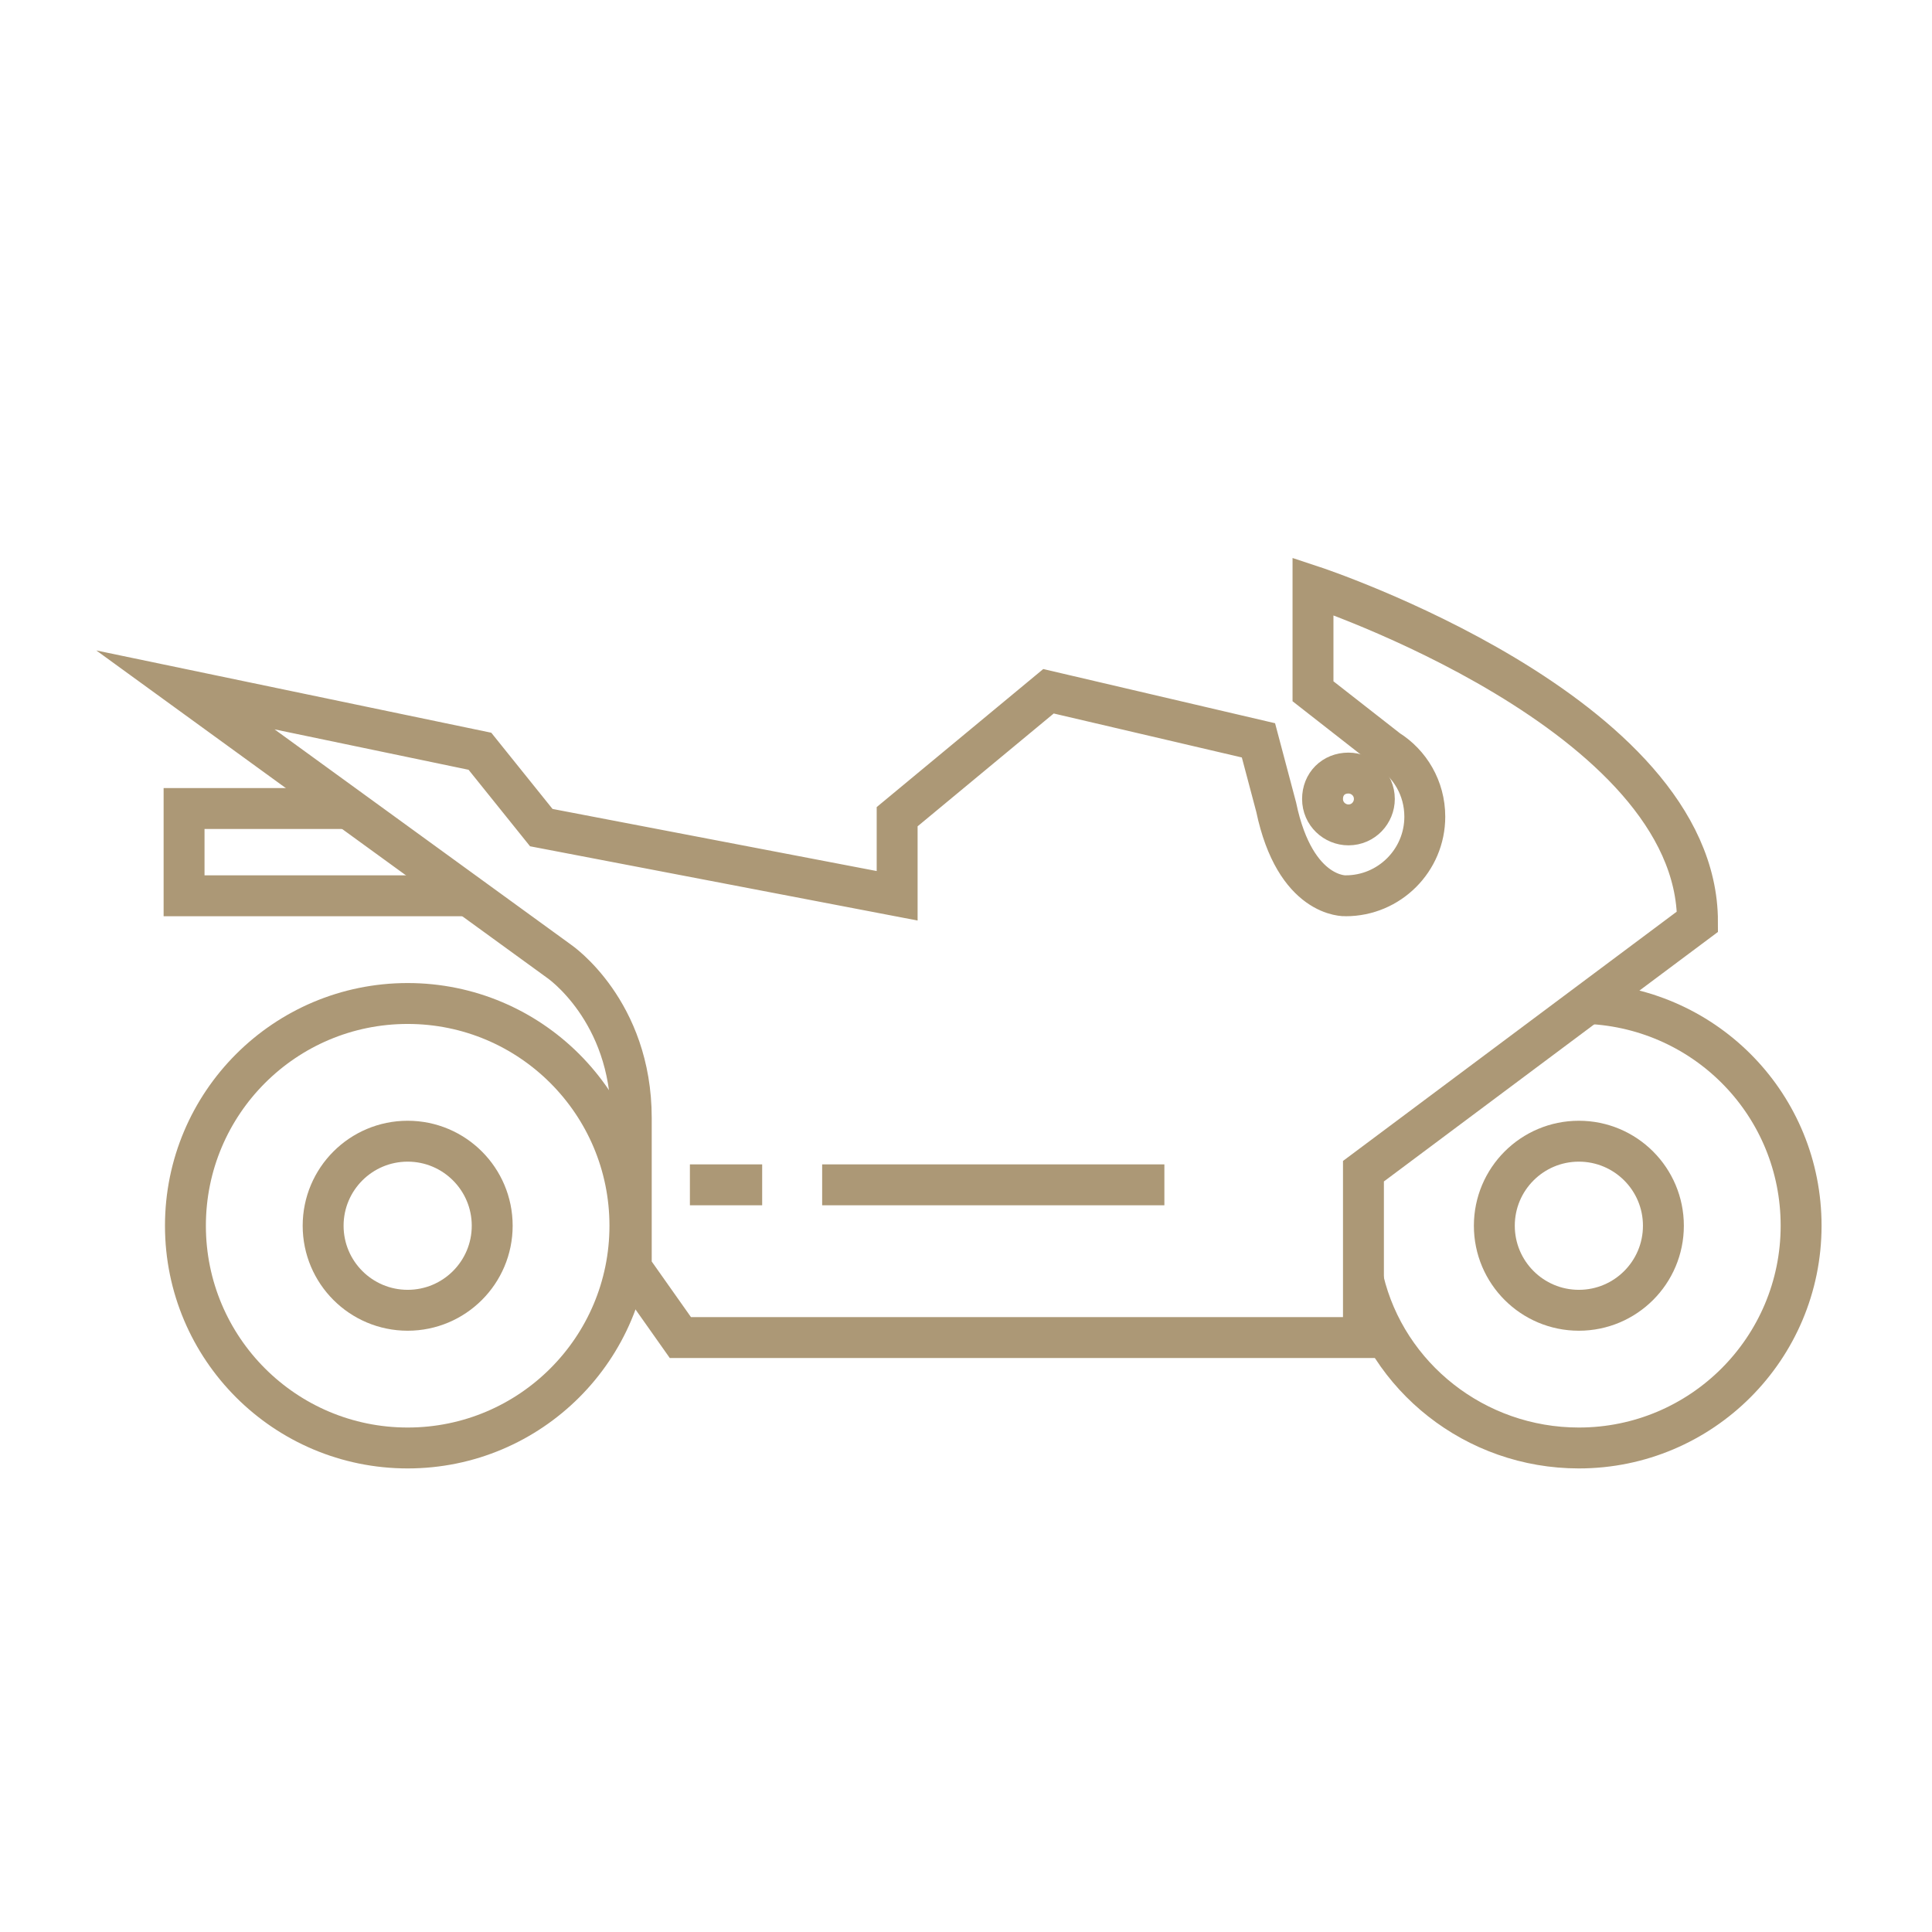 <?xml version="1.0" encoding="utf-8"?>
<!-- Generator: Adobe Illustrator 23.0.1, SVG Export Plug-In . SVG Version: 6.00 Build 0)  -->
<svg version="1.1" id="Layer_1" xmlns="http://www.w3.org/2000/svg" xmlns:xlink="http://www.w3.org/1999/xlink" x="0px" y="0px"
	 viewBox="0 0 141.7 141.7" style="enable-background:new 0 0 141.7 141.7;" xml:space="preserve">
<style type="text/css">
	.st0{fill:none;stroke:#AC9876;stroke-width:3;stroke-miterlimit:10;}
</style>
<g>
	<circle class="st0" cx="29.9" cy="89.9" r="16.3"/>
	<path class="st0" d="M96.3,43v7.7l5.5,4.3c1.6,1,2.7,2.8,2.7,4.9c0,3.2-2.6,5.8-5.8,5.8c0,0-3.7,0.2-5.1-6.5l-1.3-4.9l-15.4-3.6
		l-11.1,9.2v5.8l-26.1-5l-4.5-5.6l-21.6-4.5l27.4,19.9c0,0,5.3,3.6,5.3,11.5v7.9V93l3.6,5.1H100V85.9l24.5-18.3
		C124.5,52.3,96.3,43,96.3,43z"/>
	<polyline class="st0" points="25.4,59.3 13.5,59.3 13.5,65.7 34.2,65.7 	"/>
	<path class="st0" d="M100.8,58.6c0,1-0.8,1.9-1.9,1.9c-1,0-1.9-0.8-1.9-1.9s0.8-1.9,1.9-1.9C99.9,56.7,100.8,57.5,100.8,58.6z"/>
	<circle class="st0" cx="29.9" cy="89.9" r="6.2"/>
	<circle class="st0" cx="115.8" cy="89.9" r="6.2"/>
	<line class="st0" x1="60.3" y1="86.9" x2="85.4" y2="86.9"/>
	<line class="st0" x1="55.9" y1="86.9" x2="50.6" y2="86.9"/>
	<path class="st0" d="M116.5,73.6c8.7,0.4,15.6,7.5,15.6,16.3c0,9-7.3,16.3-16.3,16.3c-7.6,0-14.1-5.2-15.8-12.3"/>
</g>
</svg>
